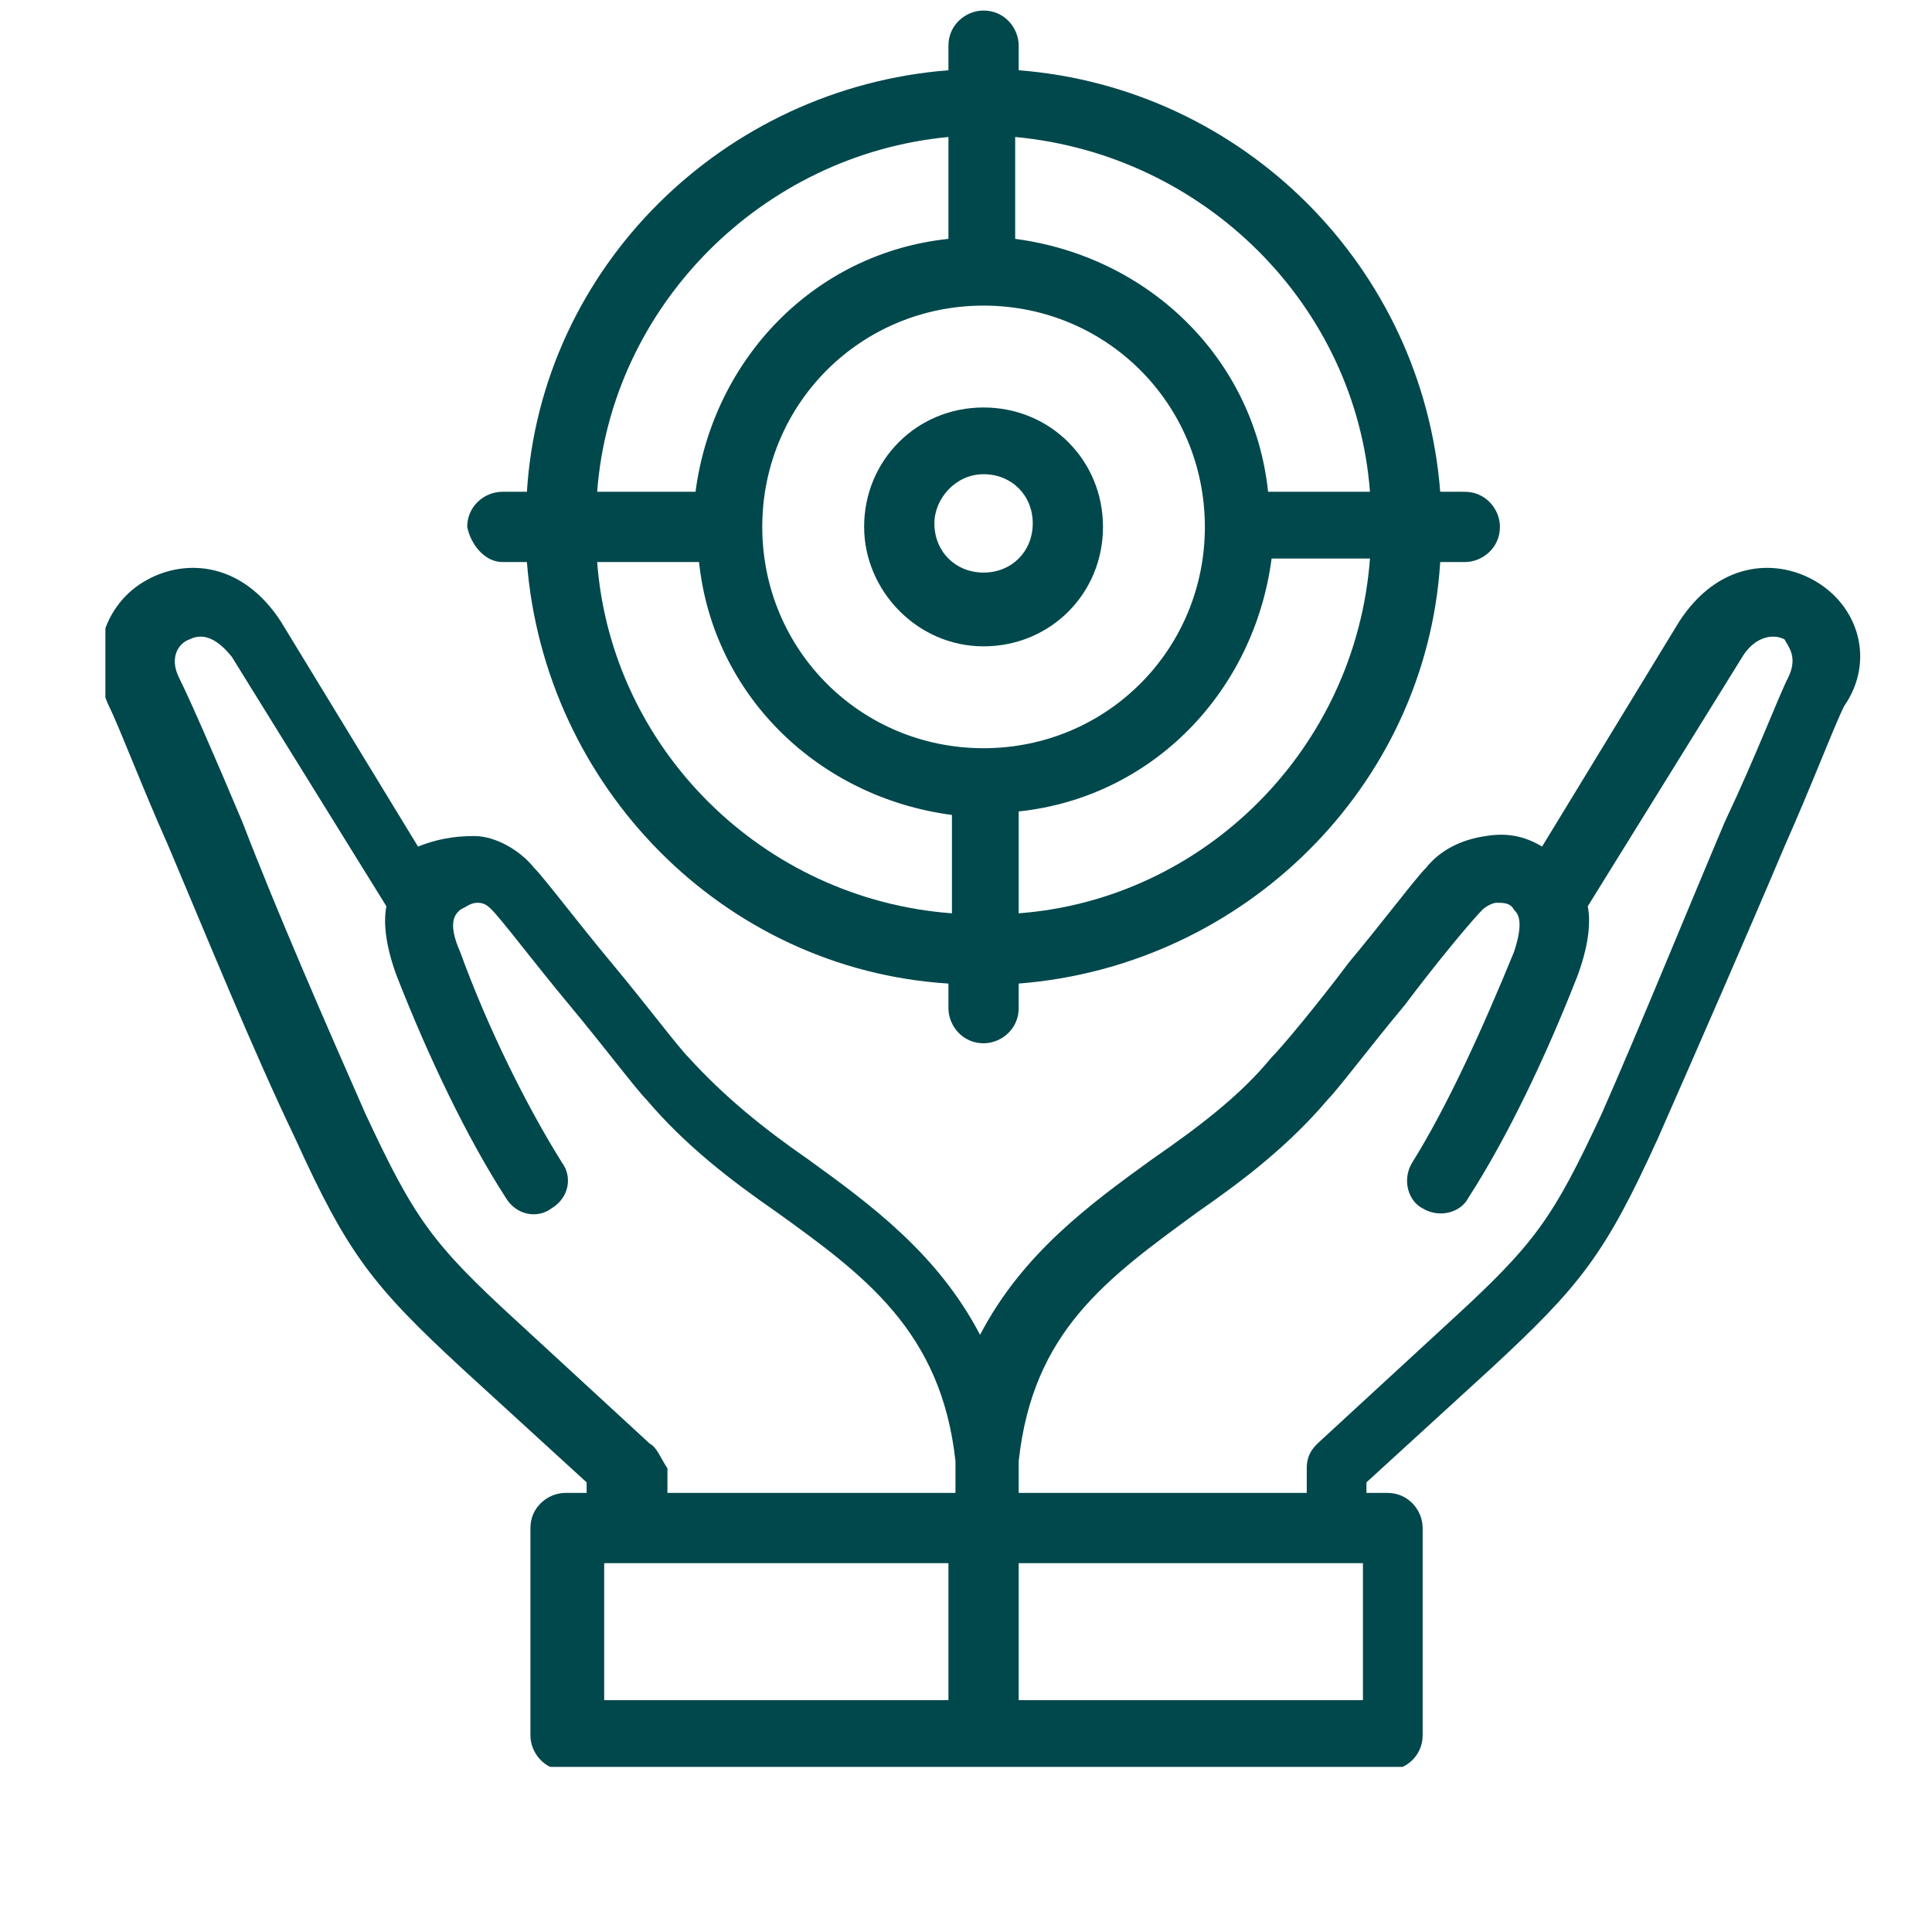 <?xml version="1.0" encoding="utf-8"?>
<!-- Generator: Adobe Illustrator 27.2.0, SVG Export Plug-In . SVG Version: 6.00 Build 0)  -->
<svg version="1.1" id="Layer_1" xmlns="http://www.w3.org/2000/svg" xmlns:xlink="http://www.w3.org/1999/xlink" x="0px" y="0px"
	 viewBox="0 0 55 55" style="enable-background:new 0 0 55 55;" xml:space="preserve">
<style type="text/css">
	.st0{clip-path:url(#SVGID_00000183242118089935876940000000080526547291426720_);}
	.st1{fill:#01484C;}
</style>
<g>
	<defs>
		<rect id="SVGID_1_" x="3" y="0.3" width="50" height="50"/>
	</defs>
	<clipPath id="SVGID_00000162326427939750117970000010459356472192201128_">
		<use xlink:href="#SVGID_1_"  style="overflow:visible;"/>
	</clipPath>
	<g style="clip-path:url(#SVGID_00000162326427939750117970000010459356472192201128_);">
		<path class="st1" d="M51.6,16.5c-1.1-0.6-2.7-0.5-3.8,1.2c0,0,0,0,0,0l-3.9,6.4c-0.5-0.3-1-0.4-1.6-0.3c-0.7,0.1-1.3,0.4-1.7,0.9
			c-0.3,0.3-1.2,1.5-2.2,2.7c-0.9,1.2-1.9,2.4-2.2,2.7c-0.9,1.1-2.1,2-3.4,2.9c-1.8,1.3-3.7,2.7-4.9,5c-1.2-2.3-3.1-3.7-4.9-5
			c-1.3-0.9-2.4-1.8-3.4-2.9c-0.3-0.3-1.2-1.5-2.2-2.7c-1-1.2-1.9-2.4-2.2-2.7c-0.4-0.5-1.1-0.9-1.7-0.9c-0.6,0-1.1,0.1-1.6,0.3
			l-3.9-6.4c0,0,0,0,0,0c-1.1-1.7-2.7-1.8-3.8-1.2c-1.3,0.7-1.7,2.3-1.1,3.6c0,0,0,0,0,0c0.3,0.6,0.9,2.2,1.7,4
			c1.1,2.6,2.4,5.8,3.6,8.3c1.5,3.3,2.2,4.2,4.8,6.6l3.5,3.2v0.3h-0.6c-0.5,0-1,0.4-1,1v5.9c0,0.5,0.4,1,1,1h23.4c0.5,0,1-0.4,1-1
			v-5.9c0-0.5-0.4-1-1-1h-0.6v-0.3l3.5-3.2c2.6-2.4,3.3-3.3,4.8-6.6c1.1-2.5,2.5-5.7,3.6-8.3c0.8-1.8,1.4-3.4,1.7-4c0,0,0,0,0,0
			C53.4,18.8,52.9,17.2,51.6,16.5z M18.5,41.1l-3.8-3.5c-2.4-2.2-2.9-2.9-4.3-5.9c-1.1-2.5-2.5-5.7-3.5-8.3
			c-0.8-1.9-1.5-3.5-1.8-4.1c-0.3-0.6,0-1,0.3-1.1c0.4-0.2,0.8,0,1.2,0.5l4.4,7.1c-0.1,0.5,0,1.2,0.3,2c0.9,2.3,2,4.6,3.1,6.3
			c0.3,0.5,0.9,0.6,1.3,0.3c0.5-0.3,0.6-0.9,0.3-1.3c-1-1.6-2.1-3.8-2.9-6c-0.4-0.9-0.1-1.1,0-1.2c0.2-0.1,0.3-0.2,0.5-0.2
			c0.2,0,0.3,0.1,0.4,0.2c0.3,0.3,1.2,1.5,2.2,2.7c1,1.2,1.9,2.4,2.2,2.7c1.1,1.3,2.4,2.3,3.7,3.2c2.5,1.8,4.7,3.4,5.1,7.1v0.9h-8.2
			v-0.7C18.8,41.5,18.7,41.2,18.5,41.1z M17.3,44.5H27v3.9h-9.8V44.5z M38.7,48.4H29v-3.9h9.8V48.4z M50.9,19.3
			c-0.3,0.6-0.9,2.2-1.8,4.1c-1.1,2.6-2.4,5.8-3.5,8.3c-1.4,3-1.9,3.7-4.3,5.9l-3.8,3.5c-0.2,0.2-0.3,0.4-0.3,0.7v0.7H29v-0.9
			c0.4-3.7,2.5-5.2,5.1-7.1c1.3-0.9,2.6-1.9,3.7-3.2c0.3-0.3,1.2-1.5,2.2-2.7c0.9-1.2,1.9-2.4,2.2-2.7c0.1-0.1,0.3-0.2,0.4-0.2
			c0.2,0,0.4,0,0.5,0.2c0.1,0.1,0.3,0.3,0,1.2c-0.9,2.2-1.9,4.4-2.9,6c-0.3,0.5-0.1,1.1,0.3,1.3c0.5,0.3,1.1,0.1,1.3-0.3
			c1.1-1.7,2.2-4,3.1-6.3c0.3-0.8,0.4-1.5,0.3-2l4.4-7.1c0.3-0.5,0.8-0.7,1.2-0.5C50.9,18.4,51.2,18.7,50.9,19.3z"/>
		<path class="st1" d="M28,18.4c1.9,0,3.4-1.5,3.4-3.4c0-1.9-1.5-3.4-3.4-3.4c-1.9,0-3.4,1.5-3.4,3.4C24.6,16.8,26.1,18.4,28,18.4z
			 M28,13.5c0.8,0,1.4,0.6,1.4,1.4c0,0.8-0.6,1.4-1.4,1.4s-1.4-0.6-1.4-1.4C26.6,14.2,27.2,13.5,28,13.5z"/>
		<path class="st1" d="M14.3,16H15c0.5,6.4,5.6,11.6,12,12v0.7c0,0.5,0.4,1,1,1c0.5,0,1-0.4,1-1V28c6.4-0.5,11.6-5.6,12-12h0.7
			c0.5,0,1-0.4,1-1c0-0.5-0.4-1-1-1H41C40.5,7.6,35.4,2.5,29,2V1.3c0-0.5-0.4-1-1-1c-0.5,0-1,0.4-1,1V2c-6.4,0.5-11.6,5.6-12,12
			h-0.7c-0.5,0-1,0.4-1,1C13.4,15.5,13.8,16,14.3,16z M17,16h2.9c0.4,3.8,3.4,6.7,7.2,7.2V26C21.7,25.6,17.4,21.3,17,16z M28,8.7
			c3.5,0,6.3,2.8,6.3,6.3c0,3.5-2.8,6.3-6.3,6.3c-3.5,0-6.3-2.8-6.3-6.3C21.7,11.5,24.5,8.7,28,8.7z M29,26v-2.9
			c3.8-0.4,6.7-3.4,7.2-7.2H39C38.6,21.3,34.3,25.6,29,26z M39,14h-2.9c-0.4-3.8-3.4-6.7-7.2-7.2V3.9C34.3,4.4,38.6,8.7,39,14z
			 M27,3.9v2.9c-3.8,0.4-6.7,3.4-7.2,7.2H17C17.4,8.7,21.7,4.4,27,3.9z"/>
	</g>
</g>
</svg>
